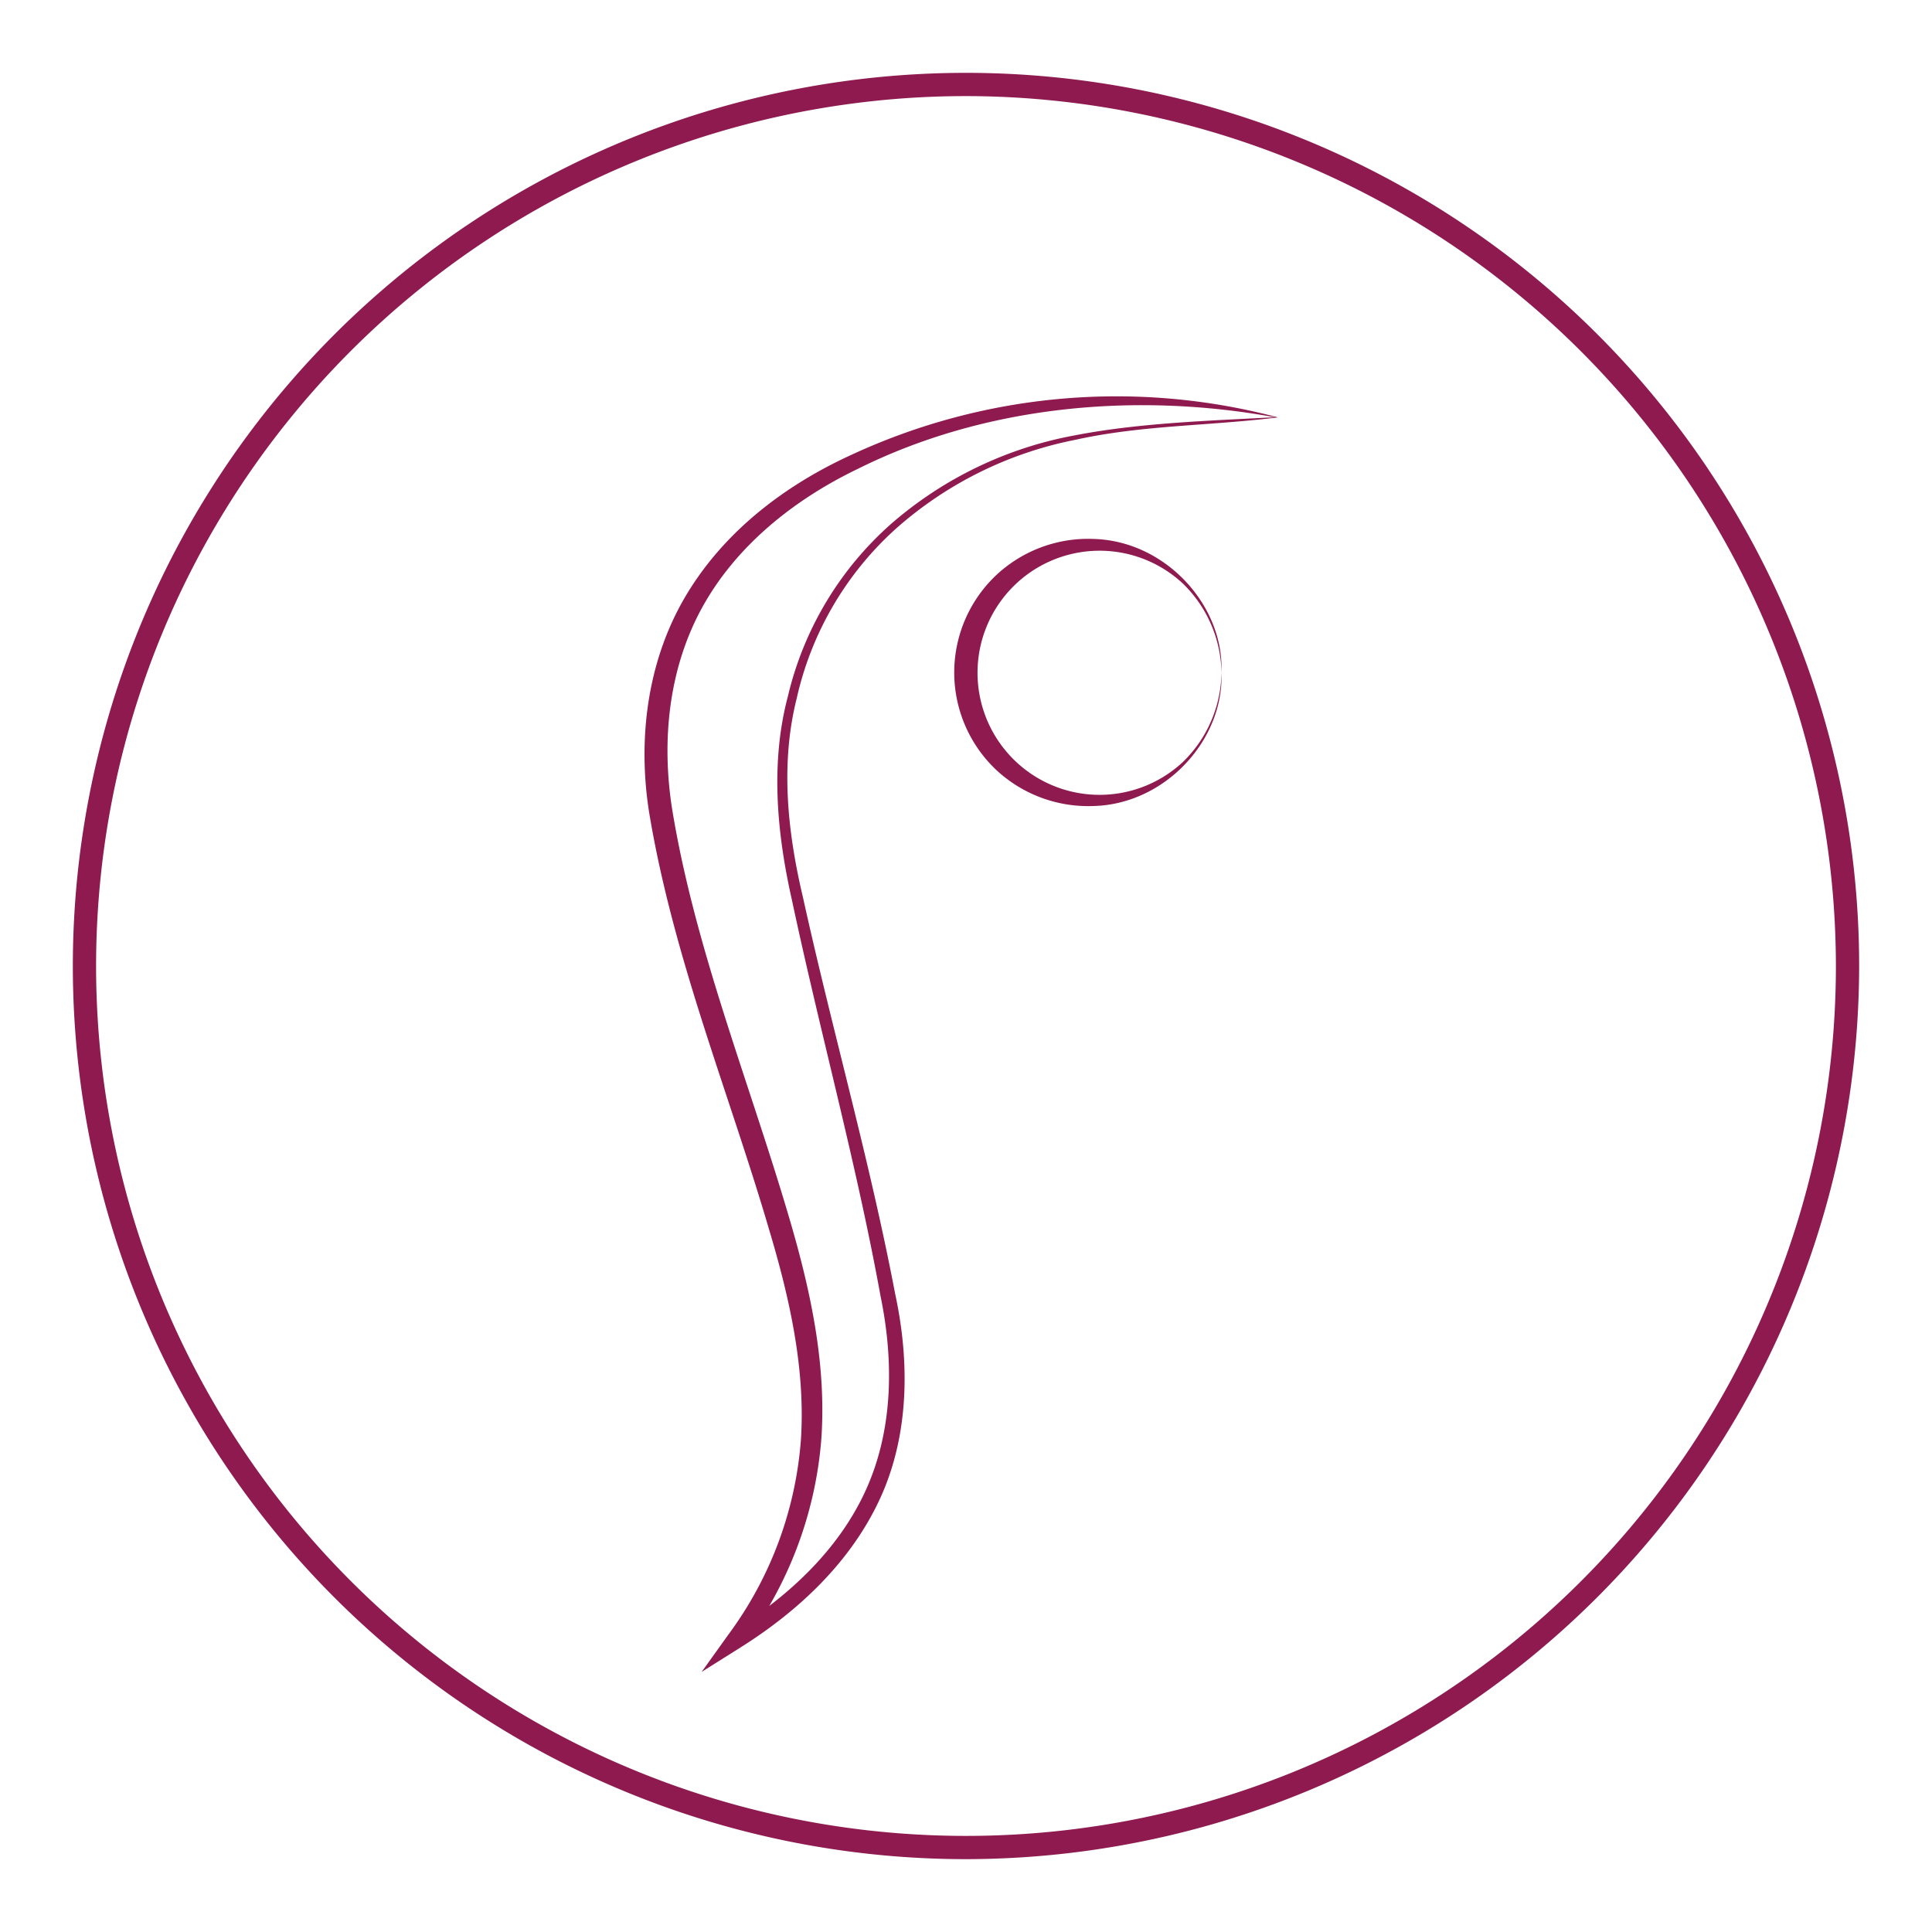 <svg id="Livello_1" data-name="Livello 1" xmlns="http://www.w3.org/2000/svg" viewBox="0 0 192 192"><defs><style>.cls-1{fill:#8e1a50;}</style></defs><title>Sito Sim Pilates</title><path class="cls-1" d="M96,184.76A88.76,88.76,0,1,1,184.76,96,88.86,88.86,0,0,1,96,184.76ZM96,9.55A86.45,86.45,0,1,0,182.45,96,86.55,86.55,0,0,0,96,9.55Z"/><path class="cls-1" d="M127,41.48c-6.91.86-13.53.76-20.14,2.23A37.88,37.88,0,0,0,89.08,52.5a32.13,32.13,0,0,0-9.91,16.93c-1.63,6.5-.91,13.25.63,19.76,2.89,13.12,6.62,26.07,9.15,39.34,1.43,6.59,1.46,13.88-1.43,20.26s-8.15,11.3-13.91,14.92l-3.88,2.44,2.68-3.74A37.21,37.21,0,0,0,79.6,143c.44-7-1.13-14-3.16-20.78-4-13.65-9.52-27-11.92-41.42-1.16-7.22-.24-15,3.57-21.48S78,48.23,84.55,45.23A62.58,62.58,0,0,1,127,41.48Zm-.23,0c-13.85-2.54-28.84-1.21-41.53,5.12-6.34,3.05-12.06,7.63-15.43,13.72s-4.1,13.32-3,20.17c2.3,14,7.78,27.33,11.8,41.15,2,6.91,3.55,14.17,3,21.54a39.23,39.23,0,0,1-7.74,20.31l-1.21-1.29c5.6-3.46,10.63-8.09,13.36-14.06s2.83-12.82,1.49-19.32c-2.4-13.21-6-26.18-8.81-39.38-1.48-6.55-2.16-13.57-.41-20.2A32.94,32.94,0,0,1,88.63,52a38.37,38.37,0,0,1,18.1-8.72C113.32,42,120.24,41.82,126.73,41.46Z"/><path class="cls-1" d="M121.39,66.83c.25,6.75-5.62,13.08-12.69,13.27A13.41,13.41,0,0,1,99,76.51a13.31,13.31,0,0,1,0-19.35,13.36,13.36,0,0,1,9.68-3.6C115.77,53.75,121.64,60.09,121.39,66.83Zm0,0A12.63,12.63,0,0,0,117.56,58a12.13,12.13,0,1,0,0,17.72A12.61,12.61,0,0,0,121.39,66.83Z"/></svg>